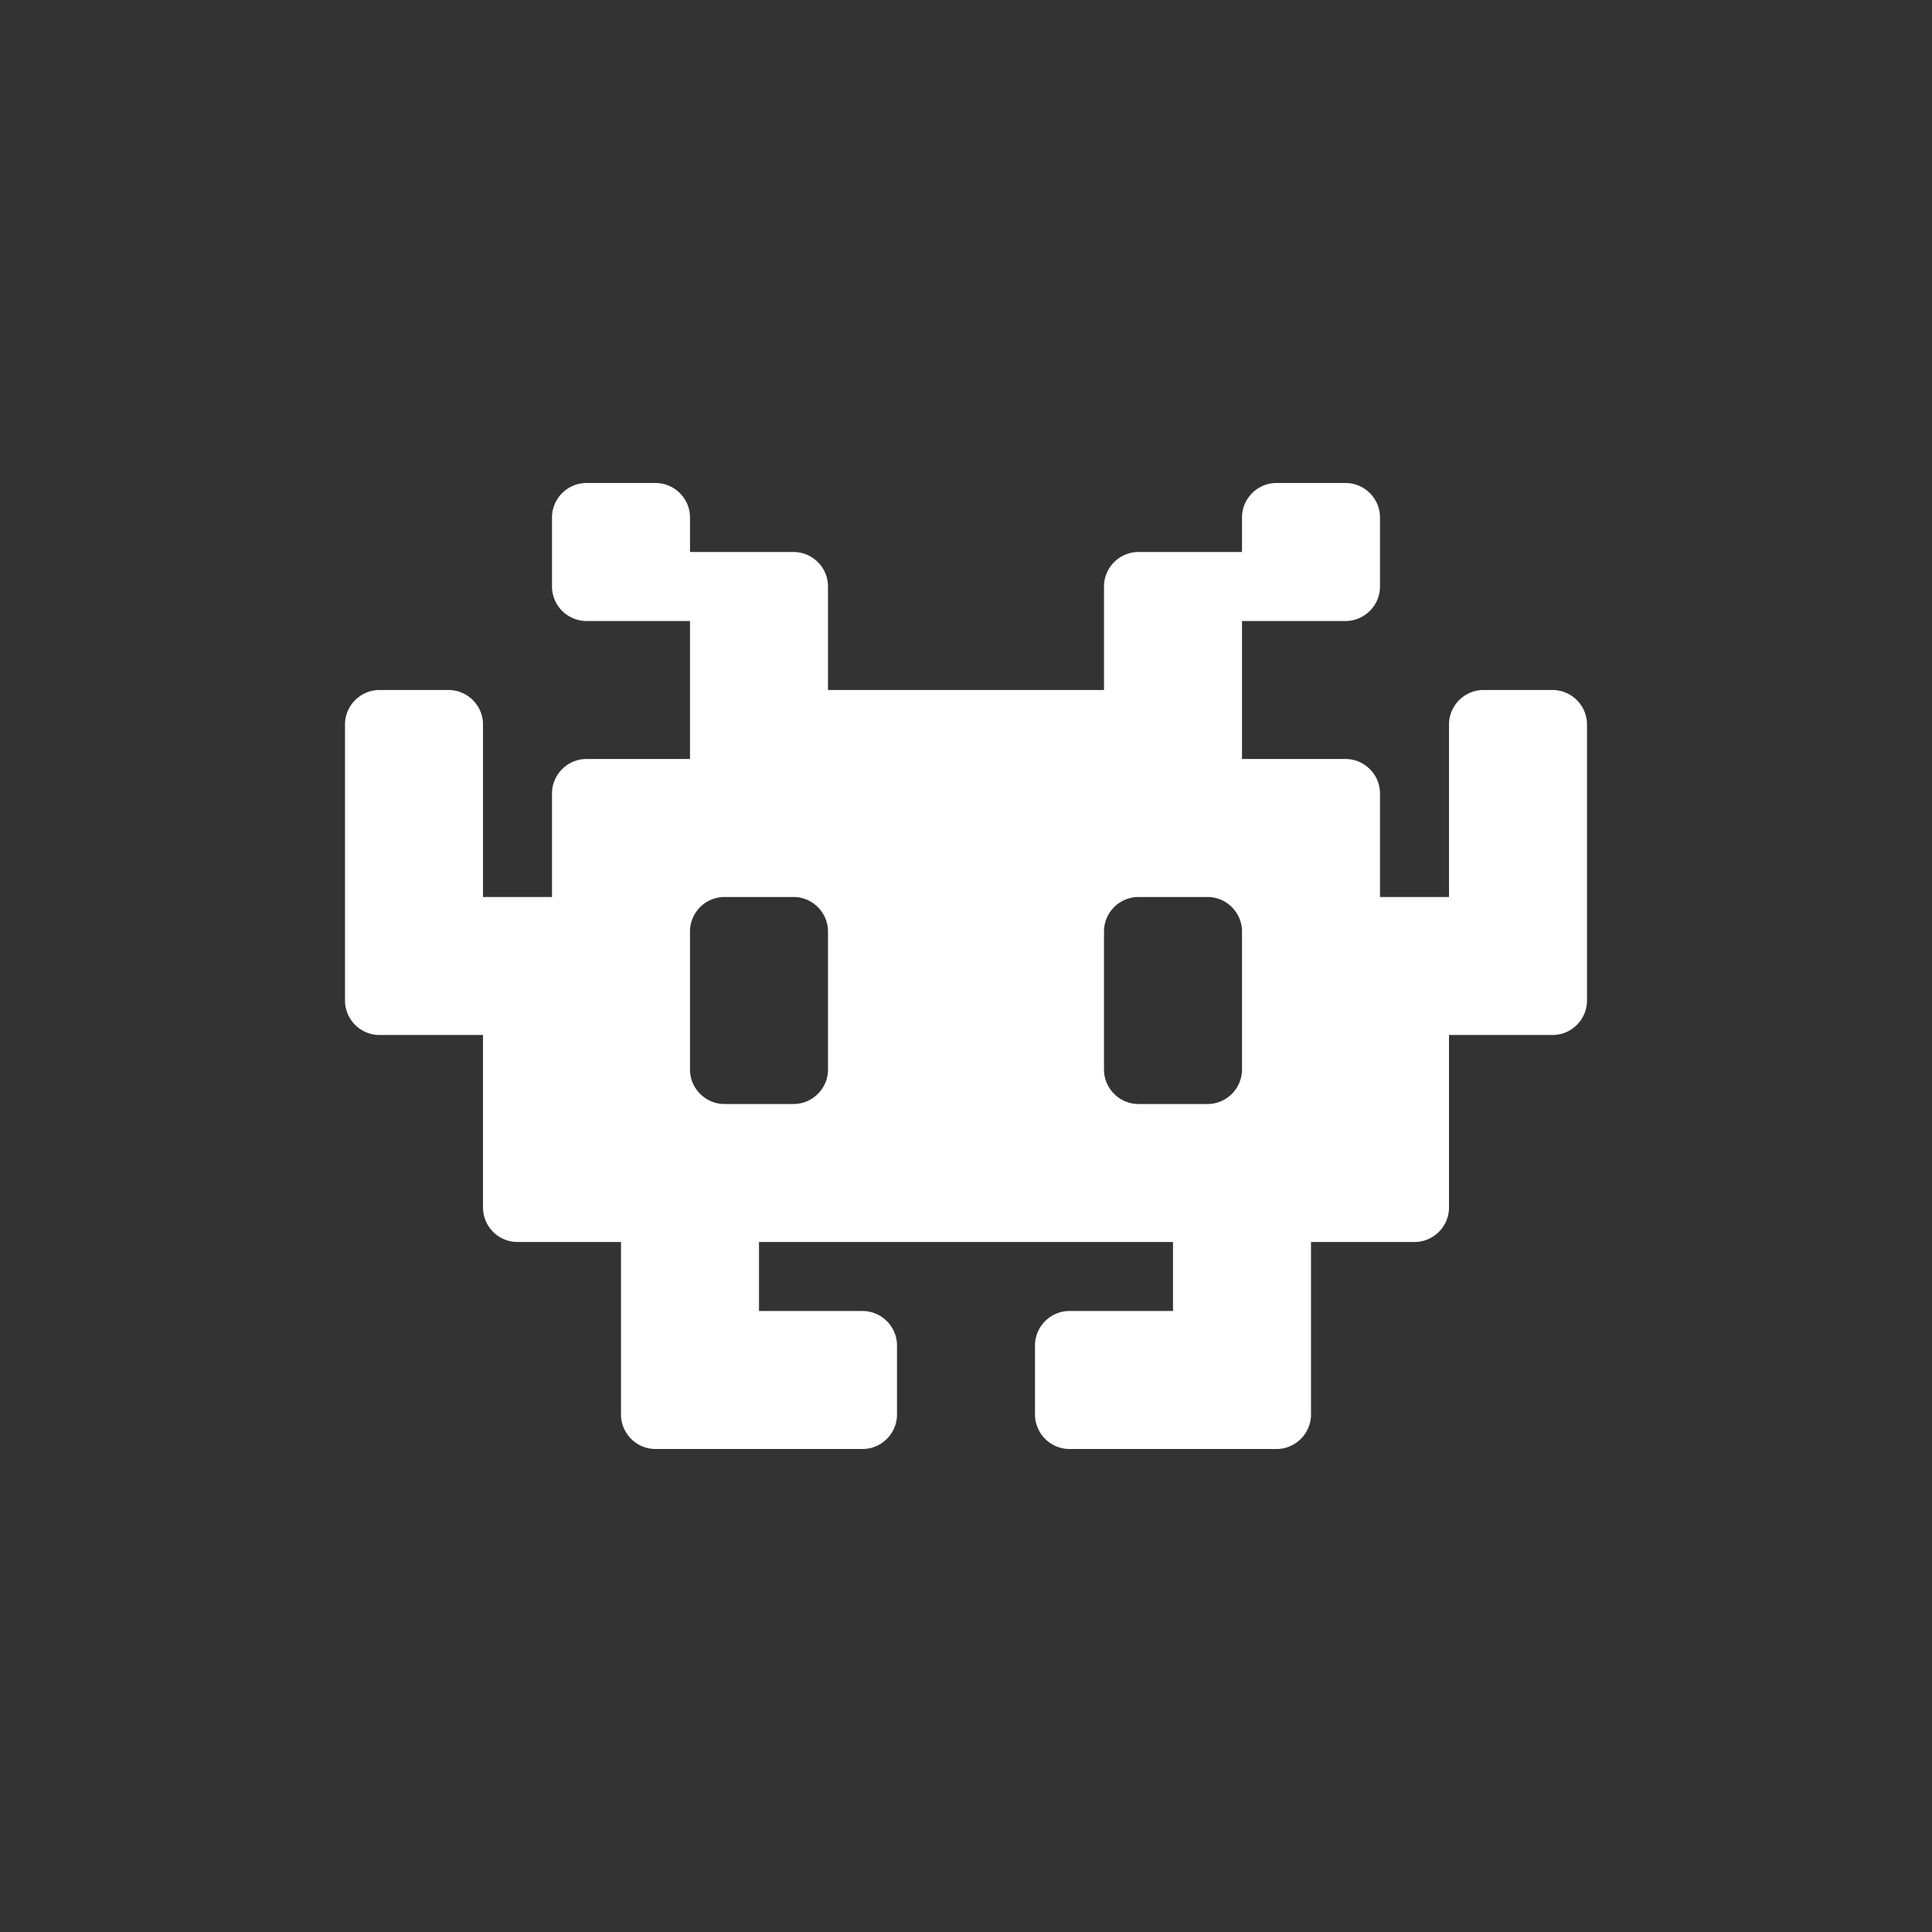 <svg xmlns="http://www.w3.org/2000/svg" width="28" height="28" fill="none"><rect width="100%" height="100%" fill="#333333" stroke="none"/><path fill="#fff" d="M8 7.5c0-.275.225-.5.5-.5h1c.275 0 .5.225.5.5V8h1.5c.275 0 .5.225.5.5V10h4V8.5c0-.275.225-.5.5-.5H18v-.5c0-.275.225-.5.5-.5h1c.275 0 .5.225.5.5v1c0 .275-.225.5-.5.5H18v2h1.5c.275 0 .5.225.5.5V13h1v-2.5c0-.275.225-.5.5-.5h1c.275 0 .5.225.5.5v4c0 .275-.225.5-.5.5H21v2.5c0 .275-.225.5-.5.5H19v2.5c0 .275-.225.5-.5.5h-3a.501.501 0 0 1-.5-.5v-1c0-.275.225-.5.5-.5H17v-1h-6v1h1.5c.275 0 .5.225.5.5v1c0 .275-.225.5-.5.5h-3a.501.501 0 0 1-.5-.5V18H7.5a.501.501 0 0 1-.5-.5V15H5.5a.501.501 0 0 1-.5-.5v-4c0-.275.225-.5.5-.5h1c.275 0 .5.225.5.5V13h1v-1.5c0-.275.225-.5.5-.5H10V9H8.5a.501.501 0 0 1-.5-.5v-1zm2 6v2c0 .275.225.5.5.5h1c.275 0 .5-.225.5-.5v-2c0-.275-.225-.5-.5-.5h-1c-.275 0-.5.225-.5.5zm6 0v2c0 .275.225.5.5.5h1c.275 0 .5-.225.5-.5v-2c0-.275-.225-.5-.5-.5h-1c-.275 0-.5.225-.5.5z"/></svg>